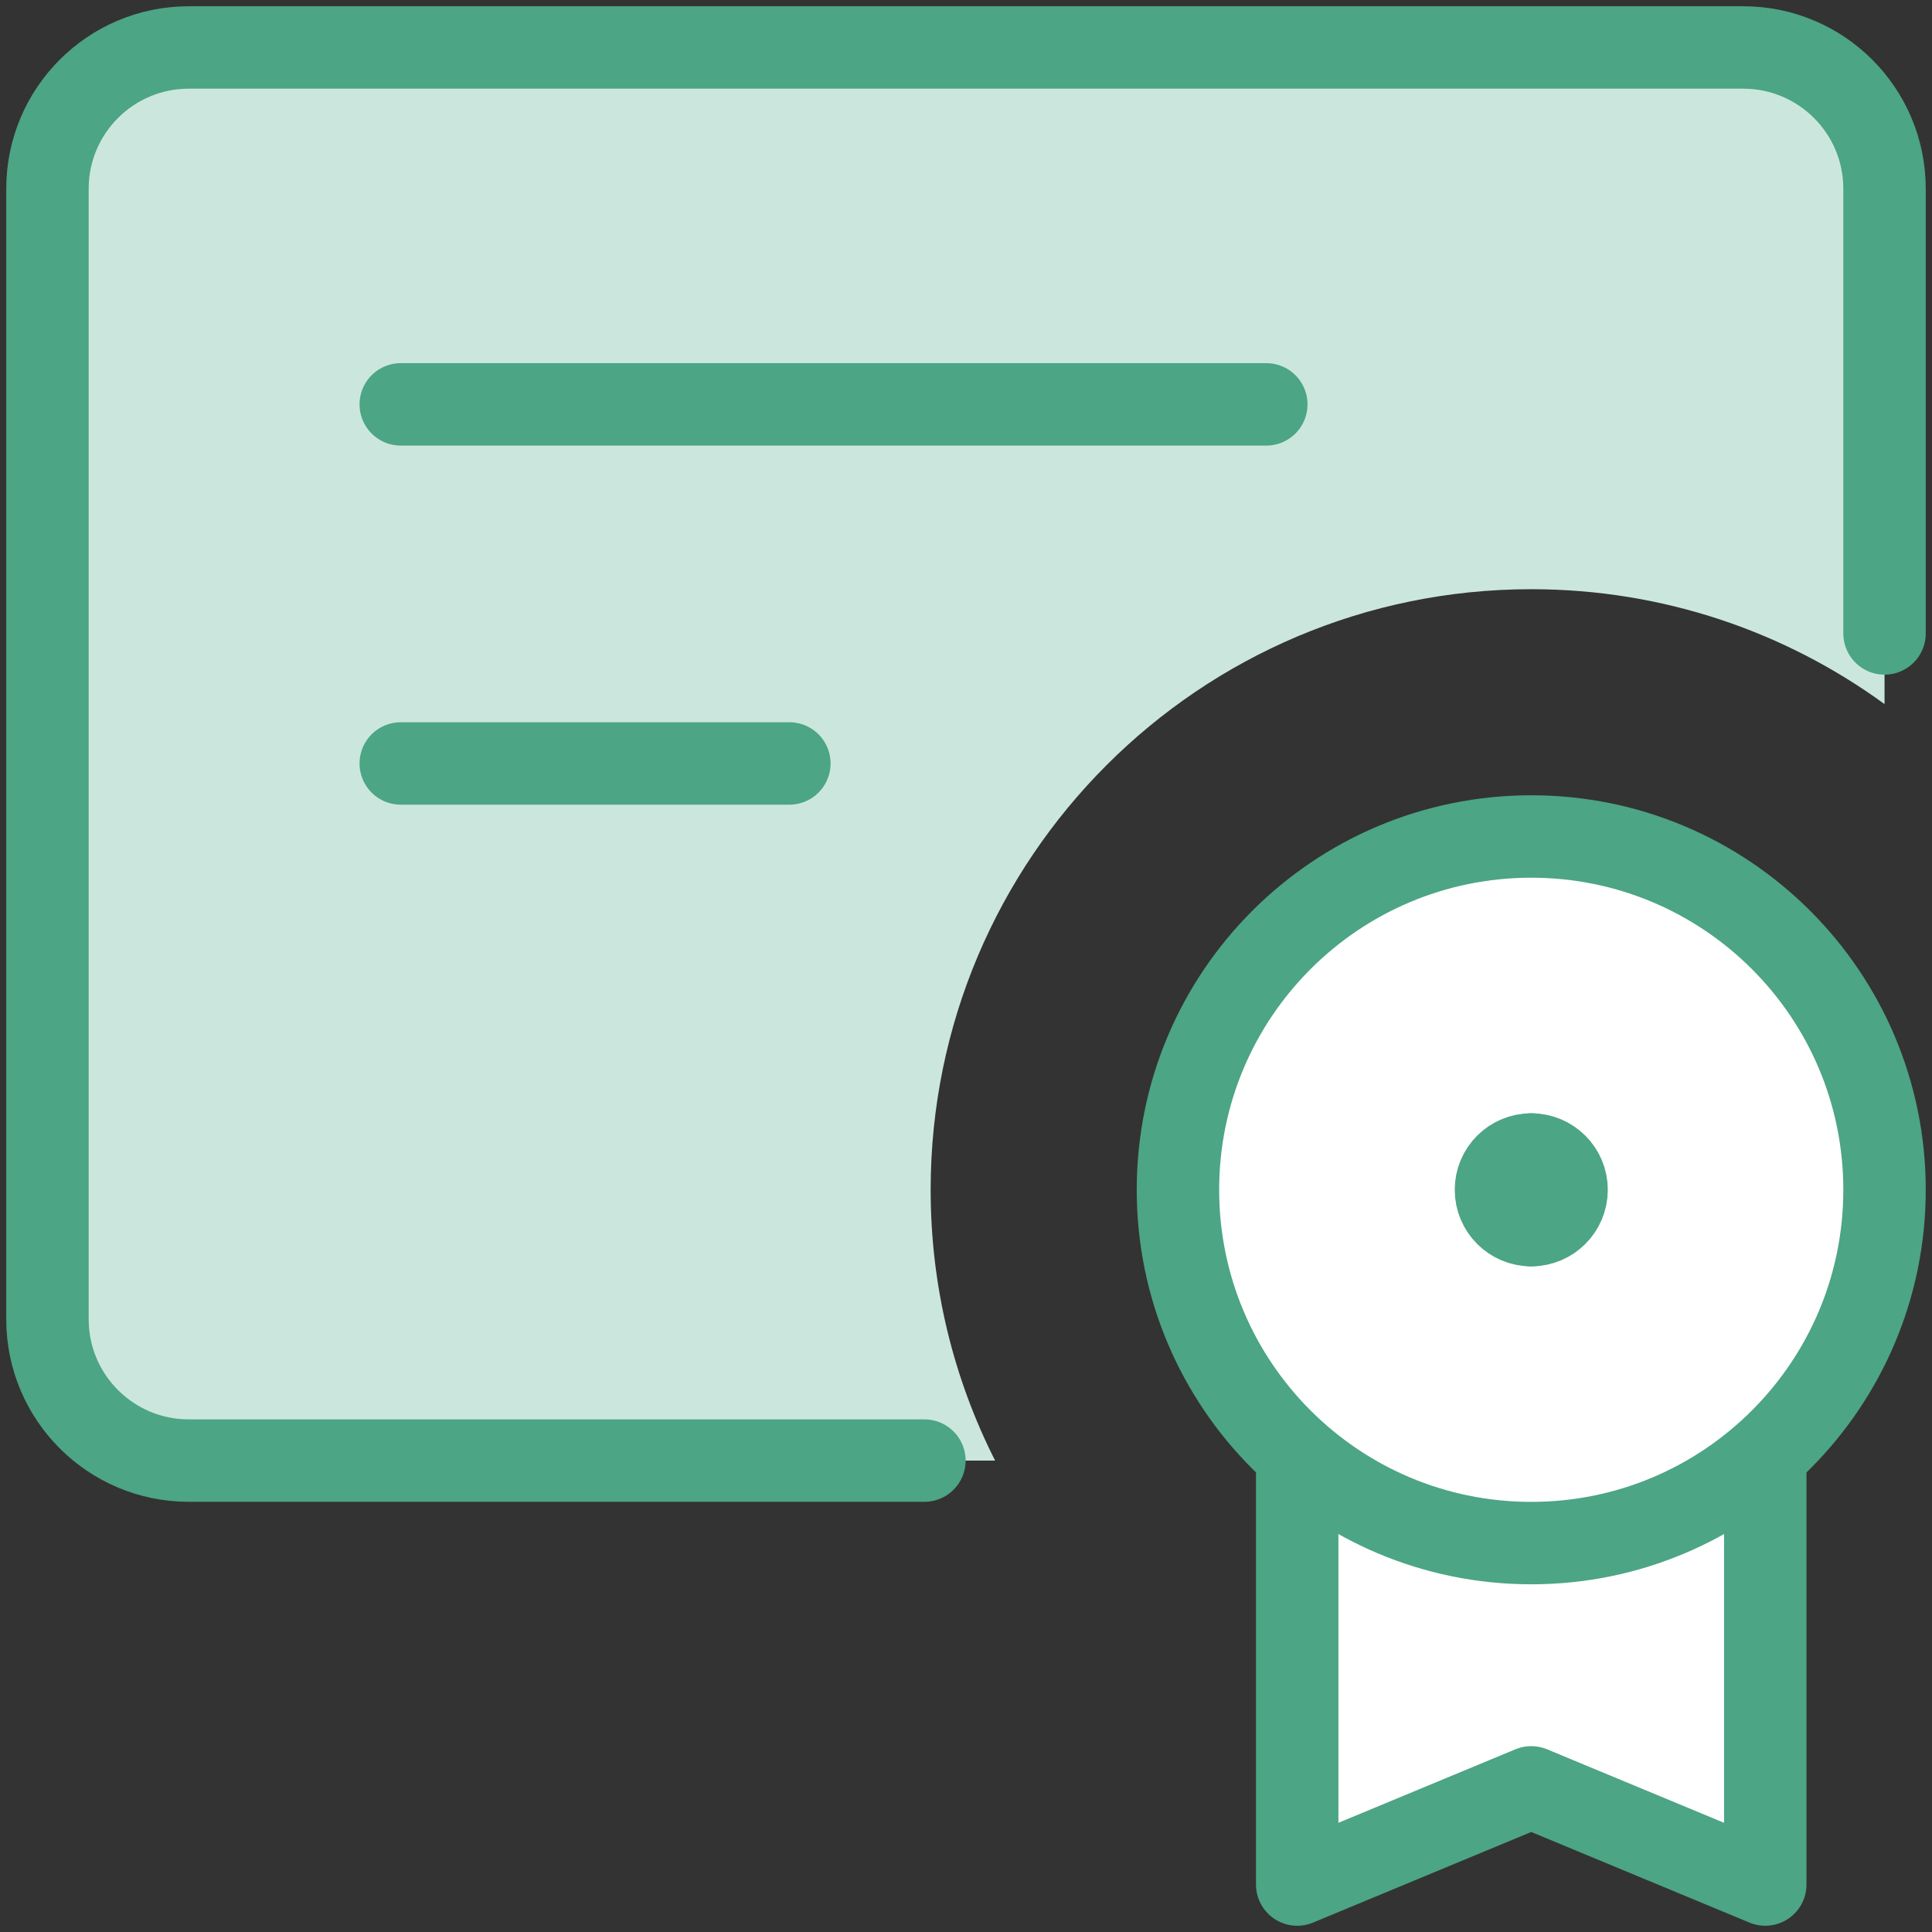 <svg width="30" height="30" viewBox="0 0 30 30" fill="none" xmlns="http://www.w3.org/2000/svg">
<rect x="0" y="0" width="30" height="30" fill="#333333" stroke="none"/>
<path fill-rule="evenodd" clip-rule="evenodd" d="M2.931 0.737H27.069C28.28 0.737 29.263 1.719 29.263 2.931V10.933C27.723 9.811 25.828 9.149 23.777 9.149C18.627 9.149 14.451 13.325 14.451 18.475C14.451 19.987 14.812 21.416 15.452 22.68H2.931C1.72 22.68 0.737 21.698 0.737 20.486V2.931C0.737 1.719 1.72 0.737 2.931 0.737Z" fill="#CBE7DD"/>
<path d="M29.263 9.836V2.931C29.263 1.719 28.28 0.737 27.069 0.737H2.931C1.72 0.737 0.737 1.719 0.737 2.931V20.486C0.737 21.698 1.72 22.68 2.931 22.68H14.354" stroke="#4CA585" stroke-width="1.28" stroke-linecap="round" stroke-linejoin="round"/>
<path d="M20.143 29.263V22.594C22.959 24.606 24.586 24.47 27.411 22.594V29.263L23.777 27.754L20.143 29.263Z" fill="white"/>
<path d="M23.777 23.961C26.807 23.961 29.263 21.505 29.263 18.475C29.263 15.445 26.807 12.989 23.777 12.989C20.747 12.989 18.291 15.445 18.291 18.475C18.291 21.505 20.747 23.961 23.777 23.961Z" fill="white"/>
<path d="M23.777 23.961C26.807 23.961 29.263 21.505 29.263 18.475C29.263 15.445 26.807 12.989 23.777 12.989C20.747 12.989 18.291 15.445 18.291 18.475C18.291 21.505 20.747 23.961 23.777 23.961Z" stroke="#4CA585" stroke-width="1.28" stroke-linecap="round" stroke-linejoin="round"/>
<path d="M6.223 6.279H19.663" stroke="#4CA585" stroke-width="1.28" stroke-linecap="round" stroke-linejoin="round"/>
<path d="M20.143 22.594V29.263L23.777 27.754L27.411 29.263V22.594" stroke="#4CA585" stroke-width="1.28" stroke-linecap="round" stroke-linejoin="round"/>
<path d="M23.777 19.024C23.474 19.024 23.229 18.778 23.229 18.475C23.229 18.172 23.474 17.927 23.777 17.927" stroke="#4CA585" stroke-width="1.28" stroke-linecap="round" stroke-linejoin="round"/>
<path d="M23.777 19.024C24.08 19.024 24.326 18.778 24.326 18.475C24.326 18.172 24.08 17.927 23.777 17.927" stroke="#4CA585" stroke-width="1.28" stroke-linecap="round" stroke-linejoin="round"/>
<path d="M6.223 11.855H12.257" stroke="#4CA585" stroke-width="1.28" stroke-linecap="round" stroke-linejoin="round"/>
</svg>
